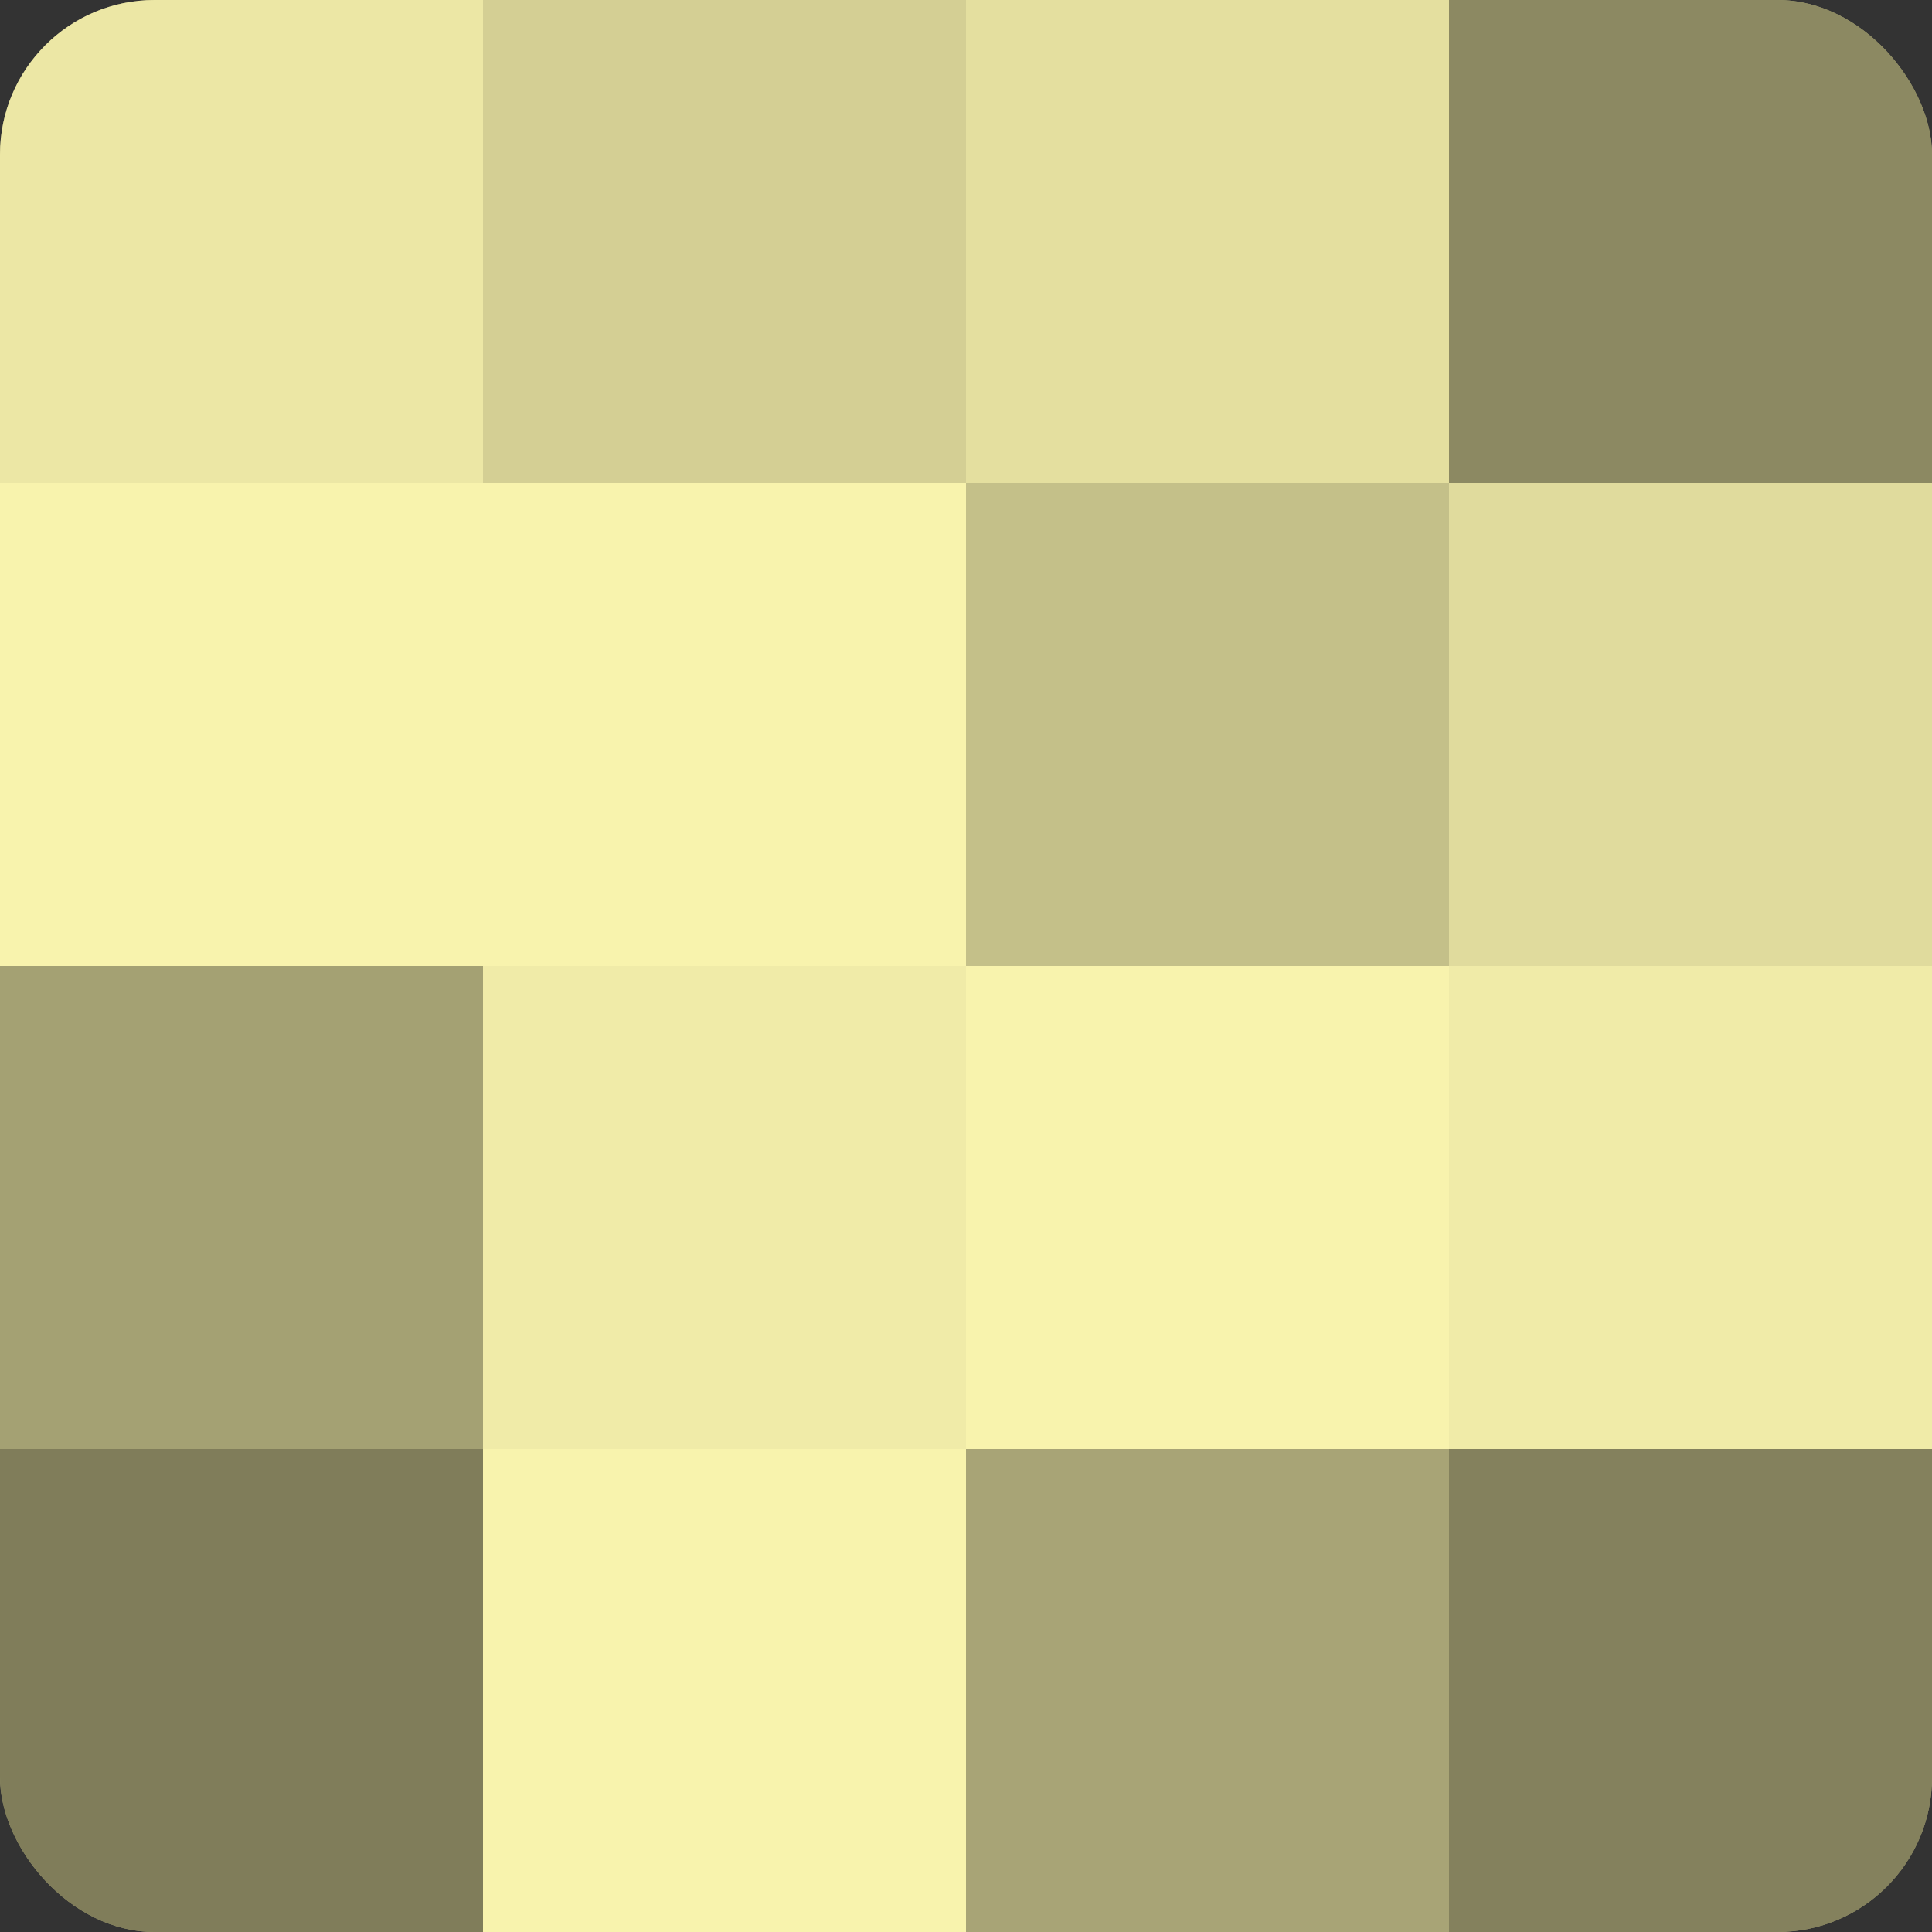 <?xml version="1.0" encoding="UTF-8"?>
<svg xmlns="http://www.w3.org/2000/svg" width="60" height="60" viewBox="0 0 100 100" preserveAspectRatio="xMidYMid meet"><rect x="0" y="0" width="100" height="100" fill="#333333" stroke="none"/><defs><clipPath id="c" width="100" height="100"><rect width="100" height="100" rx="8" ry="8"/></clipPath></defs><g clip-path="url(#c)"><rect width="100" height="100" fill="#a09d70"/><rect width="25" height="25" fill="#ece7a5"/><rect y="25" width="25" height="25" fill="#f8f3ad"/><rect y="50" width="25" height="25" fill="#a4a173"/><rect y="75" width="25" height="25" fill="#807d5a"/><rect x="25" width="25" height="25" fill="#d4cf94"/><rect x="25" y="25" width="25" height="25" fill="#f8f3ad"/><rect x="25" y="50" width="25" height="25" fill="#f0eba8"/><rect x="25" y="75" width="25" height="25" fill="#f8f3ad"/><rect x="50" width="25" height="25" fill="#e4df9f"/><rect x="50" y="25" width="25" height="25" fill="#c4c089"/><rect x="50" y="50" width="25" height="25" fill="#f8f3ad"/><rect x="50" y="75" width="25" height="25" fill="#a8a476"/><rect x="75" width="25" height="25" fill="#8c8962"/><rect x="75" y="25" width="25" height="25" fill="#e0db9d"/><rect x="75" y="50" width="25" height="25" fill="#f0eba8"/><rect x="75" y="75" width="25" height="25" fill="#84815d"/></g></svg>
